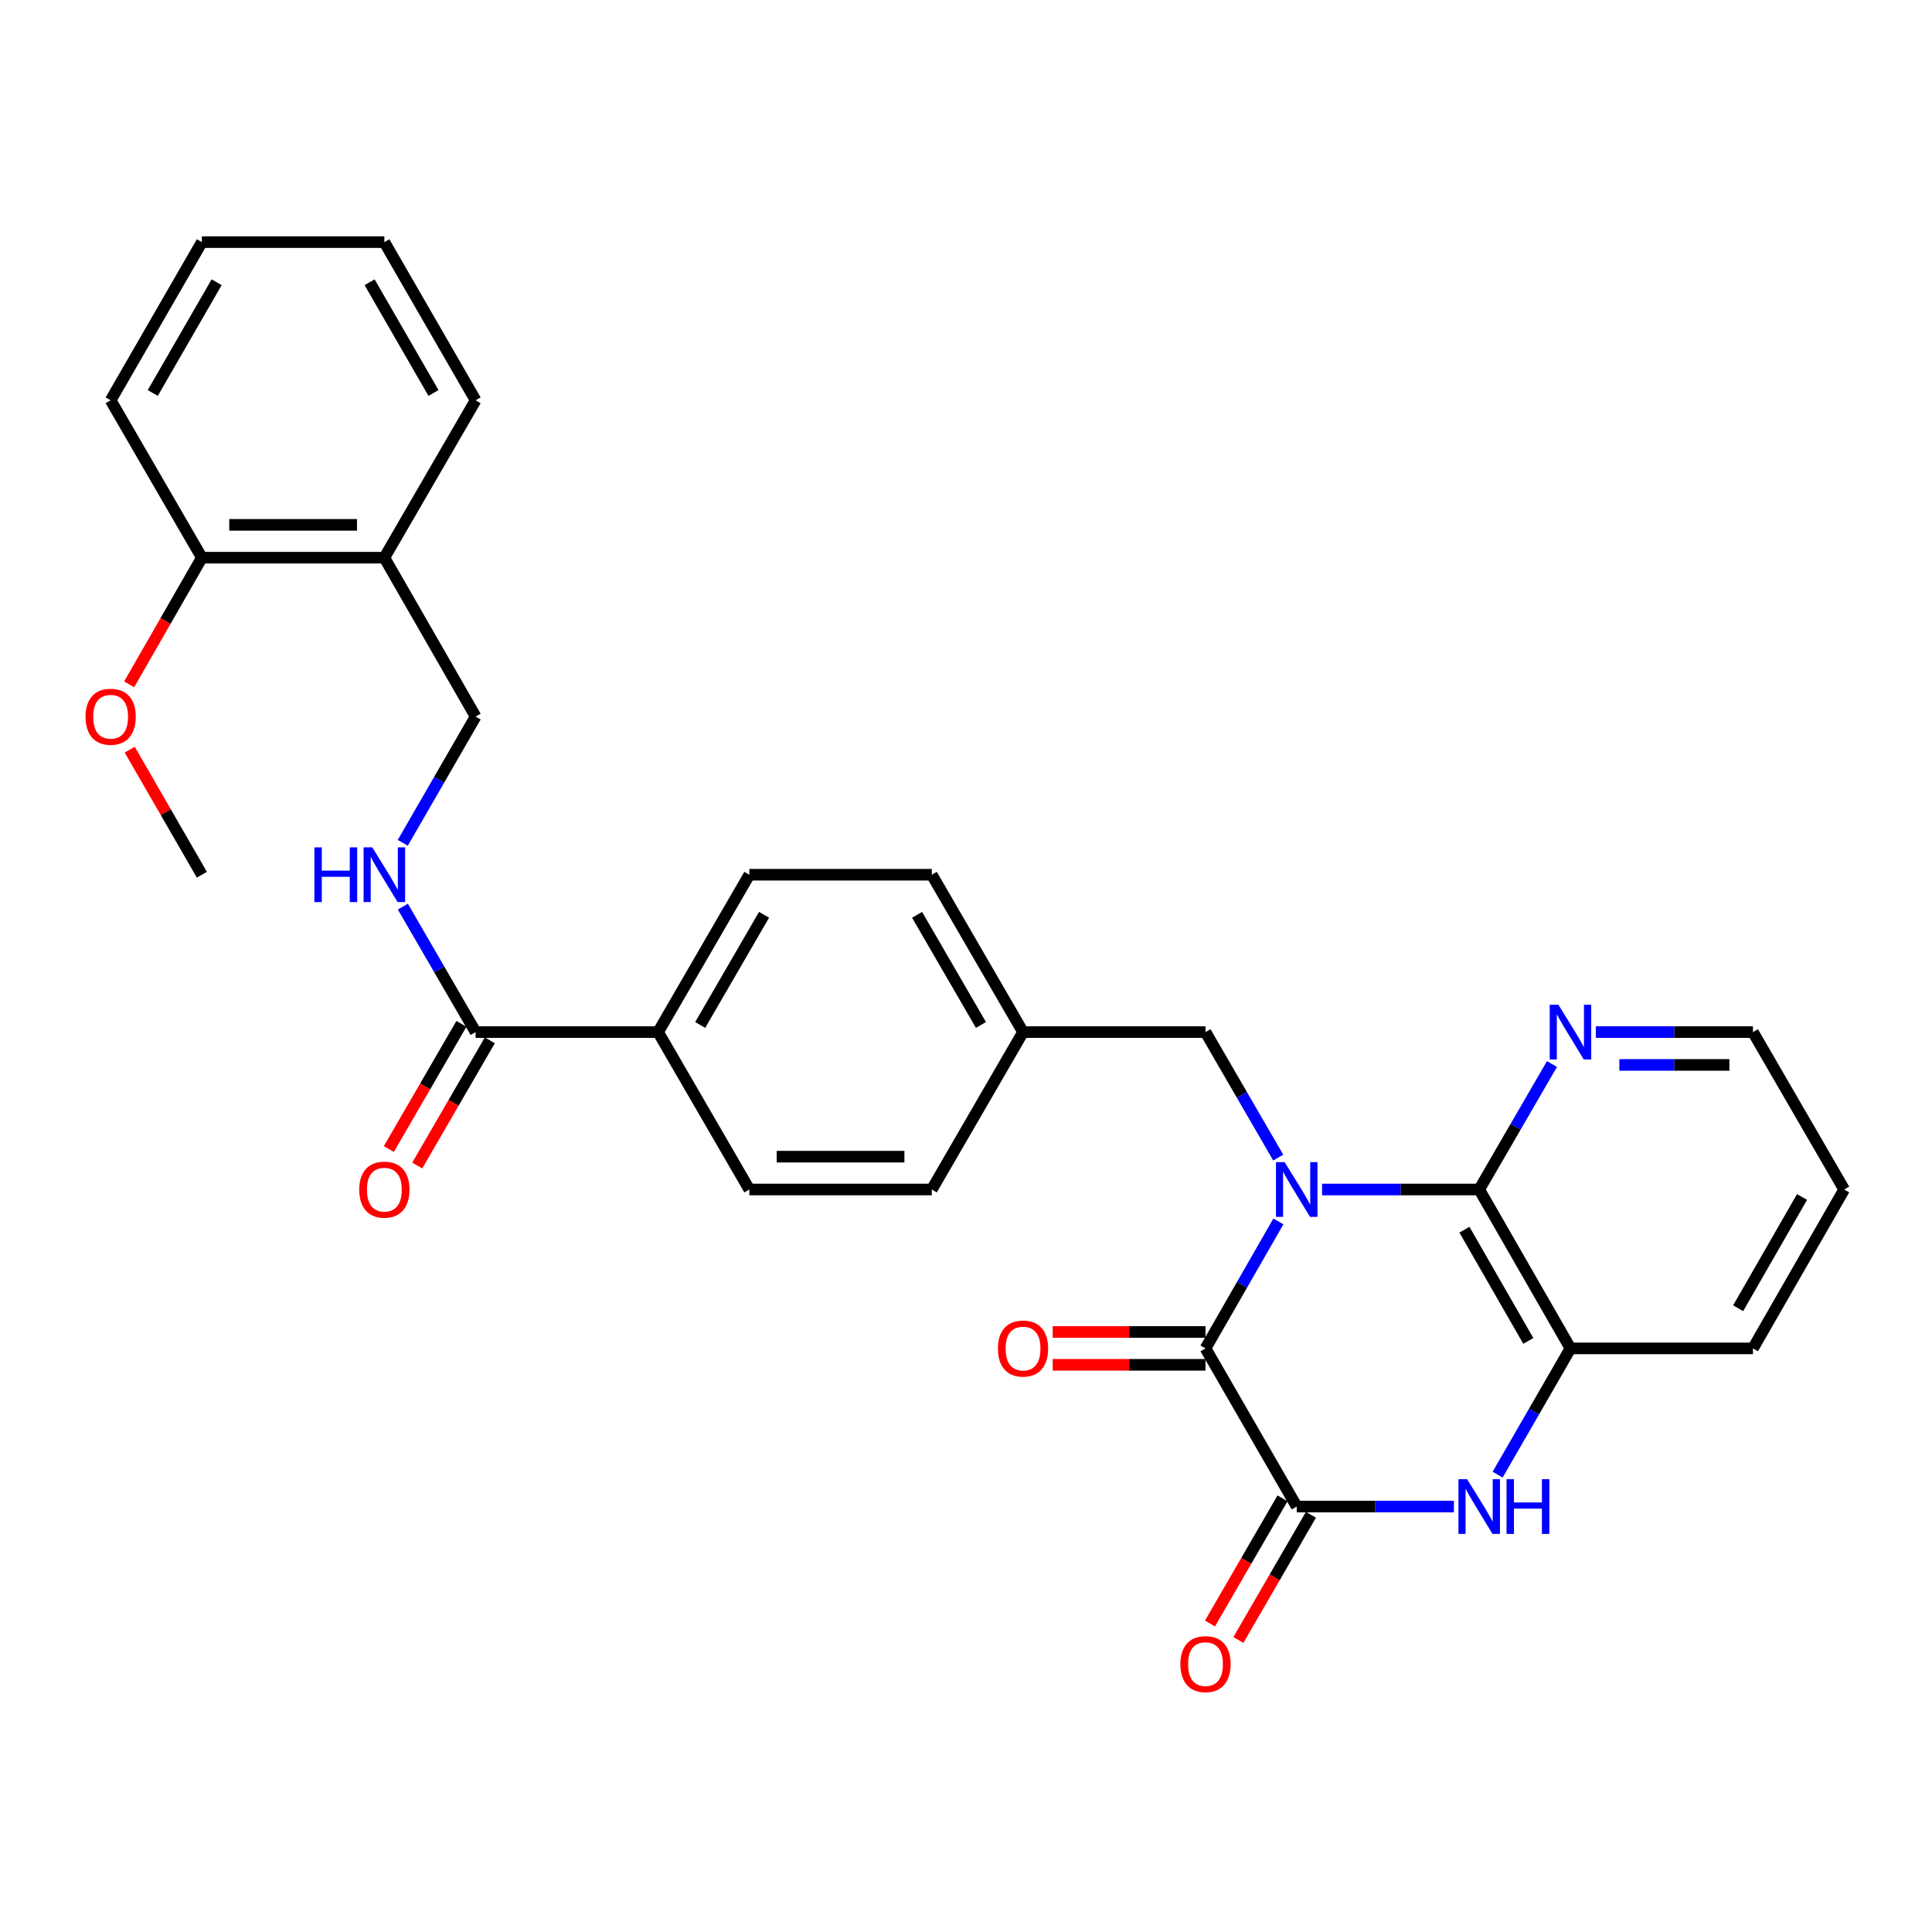 <?xml version='1.0' encoding='iso-8859-1'?>
<svg version='1.1' baseProfile='full'
              xmlns='http://www.w3.org/2000/svg'
                      xmlns:rdkit='http://www.rdkit.org/xml'
                      xmlns:xlink='http://www.w3.org/1999/xlink'
                  xml:space='preserve'
width='1000px' height='1000px' viewBox='0 0 1000 1000'>
<!-- END OF HEADER -->
<rect style='opacity:1.0;fill:#FFFFFF;stroke:none' width='1000' height='1000' x='0' y='0'> </rect>
<path class='bond-0' d='M 661.693,632.215 L 642.83,665.072' style='fill:none;fill-rule:evenodd;stroke:#0000FF;stroke-width:6px;stroke-linecap:butt;stroke-linejoin:miter;stroke-opacity:1' />
<path class='bond-0' d='M 642.83,665.072 L 623.966,697.93' style='fill:none;fill-rule:evenodd;stroke:#000000;stroke-width:6px;stroke-linecap:butt;stroke-linejoin:miter;stroke-opacity:1' />
<path class='bond-1' d='M 684.285,615.684 L 724.961,615.684' style='fill:none;fill-rule:evenodd;stroke:#0000FF;stroke-width:6px;stroke-linecap:butt;stroke-linejoin:miter;stroke-opacity:1' />
<path class='bond-1' d='M 724.961,615.684 L 765.638,615.684' style='fill:none;fill-rule:evenodd;stroke:#000000;stroke-width:6px;stroke-linecap:butt;stroke-linejoin:miter;stroke-opacity:1' />
<path class='bond-6' d='M 661.613,599.17 L 642.789,566.691' style='fill:none;fill-rule:evenodd;stroke:#0000FF;stroke-width:6px;stroke-linecap:butt;stroke-linejoin:miter;stroke-opacity:1' />
<path class='bond-6' d='M 642.789,566.691 L 623.966,534.212' style='fill:none;fill-rule:evenodd;stroke:#000000;stroke-width:6px;stroke-linecap:butt;stroke-linejoin:miter;stroke-opacity:1' />
<path class='bond-2' d='M 623.966,697.93 L 671.184,779.788' style='fill:none;fill-rule:evenodd;stroke:#000000;stroke-width:6px;stroke-linecap:butt;stroke-linejoin:miter;stroke-opacity:1' />
<path class='bond-10' d='M 623.966,689.432 L 584.424,689.432' style='fill:none;fill-rule:evenodd;stroke:#000000;stroke-width:6px;stroke-linecap:butt;stroke-linejoin:miter;stroke-opacity:1' />
<path class='bond-10' d='M 584.424,689.432 L 544.883,689.432' style='fill:none;fill-rule:evenodd;stroke:#FF0000;stroke-width:6px;stroke-linecap:butt;stroke-linejoin:miter;stroke-opacity:1' />
<path class='bond-10' d='M 623.966,706.427 L 584.424,706.427' style='fill:none;fill-rule:evenodd;stroke:#000000;stroke-width:6px;stroke-linecap:butt;stroke-linejoin:miter;stroke-opacity:1' />
<path class='bond-10' d='M 584.424,706.427 L 544.883,706.427' style='fill:none;fill-rule:evenodd;stroke:#FF0000;stroke-width:6px;stroke-linecap:butt;stroke-linejoin:miter;stroke-opacity:1' />
<path class='bond-4' d='M 765.638,615.684 L 812.874,697.93' style='fill:none;fill-rule:evenodd;stroke:#000000;stroke-width:6px;stroke-linecap:butt;stroke-linejoin:miter;stroke-opacity:1' />
<path class='bond-4' d='M 757.986,636.485 L 791.051,694.057' style='fill:none;fill-rule:evenodd;stroke:#000000;stroke-width:6px;stroke-linecap:butt;stroke-linejoin:miter;stroke-opacity:1' />
<path class='bond-8' d='M 765.638,615.684 L 784.468,583.205' style='fill:none;fill-rule:evenodd;stroke:#000000;stroke-width:6px;stroke-linecap:butt;stroke-linejoin:miter;stroke-opacity:1' />
<path class='bond-8' d='M 784.468,583.205 L 803.299,550.726' style='fill:none;fill-rule:evenodd;stroke:#0000FF;stroke-width:6px;stroke-linecap:butt;stroke-linejoin:miter;stroke-opacity:1' />
<path class='bond-12' d='M 663.832,775.528 L 645.055,807.926' style='fill:none;fill-rule:evenodd;stroke:#000000;stroke-width:6px;stroke-linecap:butt;stroke-linejoin:miter;stroke-opacity:1' />
<path class='bond-12' d='M 645.055,807.926 L 626.278,840.325' style='fill:none;fill-rule:evenodd;stroke:#FF0000;stroke-width:6px;stroke-linecap:butt;stroke-linejoin:miter;stroke-opacity:1' />
<path class='bond-12' d='M 678.536,784.049 L 659.759,816.448' style='fill:none;fill-rule:evenodd;stroke:#000000;stroke-width:6px;stroke-linecap:butt;stroke-linejoin:miter;stroke-opacity:1' />
<path class='bond-12' d='M 659.759,816.448 L 640.982,848.847' style='fill:none;fill-rule:evenodd;stroke:#FF0000;stroke-width:6px;stroke-linecap:butt;stroke-linejoin:miter;stroke-opacity:1' />
<path class='bond-30' d='M 671.184,779.788 L 711.86,779.788' style='fill:none;fill-rule:evenodd;stroke:#000000;stroke-width:6px;stroke-linecap:butt;stroke-linejoin:miter;stroke-opacity:1' />
<path class='bond-30' d='M 711.86,779.788 L 752.536,779.788' style='fill:none;fill-rule:evenodd;stroke:#0000FF;stroke-width:6px;stroke-linecap:butt;stroke-linejoin:miter;stroke-opacity:1' />
<path class='bond-3' d='M 775.172,763.266 L 794.023,730.598' style='fill:none;fill-rule:evenodd;stroke:#0000FF;stroke-width:6px;stroke-linecap:butt;stroke-linejoin:miter;stroke-opacity:1' />
<path class='bond-3' d='M 794.023,730.598 L 812.874,697.93' style='fill:none;fill-rule:evenodd;stroke:#000000;stroke-width:6px;stroke-linecap:butt;stroke-linejoin:miter;stroke-opacity:1' />
<path class='bond-22' d='M 812.874,697.93 L 907.328,697.93' style='fill:none;fill-rule:evenodd;stroke:#000000;stroke-width:6px;stroke-linecap:butt;stroke-linejoin:miter;stroke-opacity:1' />
<path class='bond-5' d='M 246.179,534.212 L 340.633,534.212' style='fill:none;fill-rule:evenodd;stroke:#000000;stroke-width:6px;stroke-linecap:butt;stroke-linejoin:miter;stroke-opacity:1' />
<path class='bond-7' d='M 246.179,534.212 L 227.349,501.743' style='fill:none;fill-rule:evenodd;stroke:#000000;stroke-width:6px;stroke-linecap:butt;stroke-linejoin:miter;stroke-opacity:1' />
<path class='bond-7' d='M 227.349,501.743 L 208.519,469.273' style='fill:none;fill-rule:evenodd;stroke:#0000FF;stroke-width:6px;stroke-linecap:butt;stroke-linejoin:miter;stroke-opacity:1' />
<path class='bond-14' d='M 238.827,529.95 L 220.043,562.349' style='fill:none;fill-rule:evenodd;stroke:#000000;stroke-width:6px;stroke-linecap:butt;stroke-linejoin:miter;stroke-opacity:1' />
<path class='bond-14' d='M 220.043,562.349 L 201.259,594.747' style='fill:none;fill-rule:evenodd;stroke:#FF0000;stroke-width:6px;stroke-linecap:butt;stroke-linejoin:miter;stroke-opacity:1' />
<path class='bond-14' d='M 253.53,538.474 L 234.745,570.873' style='fill:none;fill-rule:evenodd;stroke:#000000;stroke-width:6px;stroke-linecap:butt;stroke-linejoin:miter;stroke-opacity:1' />
<path class='bond-14' d='M 234.745,570.873 L 215.961,603.272' style='fill:none;fill-rule:evenodd;stroke:#FF0000;stroke-width:6px;stroke-linecap:butt;stroke-linejoin:miter;stroke-opacity:1' />
<path class='bond-18' d='M 623.966,534.212 L 529.522,534.212' style='fill:none;fill-rule:evenodd;stroke:#000000;stroke-width:6px;stroke-linecap:butt;stroke-linejoin:miter;stroke-opacity:1' />
<path class='bond-13' d='M 208.477,436.236 L 227.328,403.568' style='fill:none;fill-rule:evenodd;stroke:#0000FF;stroke-width:6px;stroke-linecap:butt;stroke-linejoin:miter;stroke-opacity:1' />
<path class='bond-13' d='M 227.328,403.568 L 246.179,370.9' style='fill:none;fill-rule:evenodd;stroke:#000000;stroke-width:6px;stroke-linecap:butt;stroke-linejoin:miter;stroke-opacity:1' />
<path class='bond-23' d='M 825.975,534.212 L 866.652,534.212' style='fill:none;fill-rule:evenodd;stroke:#0000FF;stroke-width:6px;stroke-linecap:butt;stroke-linejoin:miter;stroke-opacity:1' />
<path class='bond-23' d='M 866.652,534.212 L 907.328,534.212' style='fill:none;fill-rule:evenodd;stroke:#000000;stroke-width:6px;stroke-linecap:butt;stroke-linejoin:miter;stroke-opacity:1' />
<path class='bond-23' d='M 838.178,551.207 L 866.652,551.207' style='fill:none;fill-rule:evenodd;stroke:#0000FF;stroke-width:6px;stroke-linecap:butt;stroke-linejoin:miter;stroke-opacity:1' />
<path class='bond-23' d='M 866.652,551.207 L 895.125,551.207' style='fill:none;fill-rule:evenodd;stroke:#000000;stroke-width:6px;stroke-linecap:butt;stroke-linejoin:miter;stroke-opacity:1' />
<path class='bond-9' d='M 198.942,288.654 L 246.179,370.9' style='fill:none;fill-rule:evenodd;stroke:#000000;stroke-width:6px;stroke-linecap:butt;stroke-linejoin:miter;stroke-opacity:1' />
<path class='bond-15' d='M 198.942,288.654 L 104.488,288.654' style='fill:none;fill-rule:evenodd;stroke:#000000;stroke-width:6px;stroke-linecap:butt;stroke-linejoin:miter;stroke-opacity:1' />
<path class='bond-15' d='M 184.774,271.659 L 118.656,271.659' style='fill:none;fill-rule:evenodd;stroke:#000000;stroke-width:6px;stroke-linecap:butt;stroke-linejoin:miter;stroke-opacity:1' />
<path class='bond-24' d='M 198.942,288.654 L 246.179,207.192' style='fill:none;fill-rule:evenodd;stroke:#000000;stroke-width:6px;stroke-linecap:butt;stroke-linejoin:miter;stroke-opacity:1' />
<path class='bond-11' d='M 340.633,534.212 L 387.85,452.759' style='fill:none;fill-rule:evenodd;stroke:#000000;stroke-width:6px;stroke-linecap:butt;stroke-linejoin:miter;stroke-opacity:1' />
<path class='bond-11' d='M 362.418,530.517 L 395.471,473.5' style='fill:none;fill-rule:evenodd;stroke:#000000;stroke-width:6px;stroke-linecap:butt;stroke-linejoin:miter;stroke-opacity:1' />
<path class='bond-31' d='M 340.633,534.212 L 387.85,615.684' style='fill:none;fill-rule:evenodd;stroke:#000000;stroke-width:6px;stroke-linecap:butt;stroke-linejoin:miter;stroke-opacity:1' />
<path class='bond-21' d='M 104.488,288.654 L 85.671,321.432' style='fill:none;fill-rule:evenodd;stroke:#000000;stroke-width:6px;stroke-linecap:butt;stroke-linejoin:miter;stroke-opacity:1' />
<path class='bond-21' d='M 85.671,321.432 L 66.853,354.209' style='fill:none;fill-rule:evenodd;stroke:#FF0000;stroke-width:6px;stroke-linecap:butt;stroke-linejoin:miter;stroke-opacity:1' />
<path class='bond-25' d='M 104.488,288.654 L 57.271,207.192' style='fill:none;fill-rule:evenodd;stroke:#000000;stroke-width:6px;stroke-linecap:butt;stroke-linejoin:miter;stroke-opacity:1' />
<path class='bond-16' d='M 387.85,615.684 L 482.295,615.684' style='fill:none;fill-rule:evenodd;stroke:#000000;stroke-width:6px;stroke-linecap:butt;stroke-linejoin:miter;stroke-opacity:1' />
<path class='bond-16' d='M 402.017,598.689 L 468.128,598.689' style='fill:none;fill-rule:evenodd;stroke:#000000;stroke-width:6px;stroke-linecap:butt;stroke-linejoin:miter;stroke-opacity:1' />
<path class='bond-17' d='M 387.85,452.759 L 482.295,452.759' style='fill:none;fill-rule:evenodd;stroke:#000000;stroke-width:6px;stroke-linecap:butt;stroke-linejoin:miter;stroke-opacity:1' />
<path class='bond-19' d='M 529.522,534.212 L 482.295,615.684' style='fill:none;fill-rule:evenodd;stroke:#000000;stroke-width:6px;stroke-linecap:butt;stroke-linejoin:miter;stroke-opacity:1' />
<path class='bond-20' d='M 529.522,534.212 L 482.295,452.759' style='fill:none;fill-rule:evenodd;stroke:#000000;stroke-width:6px;stroke-linecap:butt;stroke-linejoin:miter;stroke-opacity:1' />
<path class='bond-20' d='M 507.735,530.519 L 474.676,473.502' style='fill:none;fill-rule:evenodd;stroke:#000000;stroke-width:6px;stroke-linecap:butt;stroke-linejoin:miter;stroke-opacity:1' />
<path class='bond-26' d='M 67.147,388.023 L 85.818,420.391' style='fill:none;fill-rule:evenodd;stroke:#FF0000;stroke-width:6px;stroke-linecap:butt;stroke-linejoin:miter;stroke-opacity:1' />
<path class='bond-26' d='M 85.818,420.391 L 104.488,452.759' style='fill:none;fill-rule:evenodd;stroke:#000000;stroke-width:6px;stroke-linecap:butt;stroke-linejoin:miter;stroke-opacity:1' />
<path class='bond-32' d='M 907.328,697.93 L 954.545,615.684' style='fill:none;fill-rule:evenodd;stroke:#000000;stroke-width:6px;stroke-linecap:butt;stroke-linejoin:miter;stroke-opacity:1' />
<path class='bond-32' d='M 899.672,677.131 L 932.724,619.559' style='fill:none;fill-rule:evenodd;stroke:#000000;stroke-width:6px;stroke-linecap:butt;stroke-linejoin:miter;stroke-opacity:1' />
<path class='bond-27' d='M 907.328,534.212 L 954.545,615.684' style='fill:none;fill-rule:evenodd;stroke:#000000;stroke-width:6px;stroke-linecap:butt;stroke-linejoin:miter;stroke-opacity:1' />
<path class='bond-28' d='M 246.179,207.192 L 198.942,125.324' style='fill:none;fill-rule:evenodd;stroke:#000000;stroke-width:6px;stroke-linecap:butt;stroke-linejoin:miter;stroke-opacity:1' />
<path class='bond-28' d='M 224.373,203.405 L 191.307,146.097' style='fill:none;fill-rule:evenodd;stroke:#000000;stroke-width:6px;stroke-linecap:butt;stroke-linejoin:miter;stroke-opacity:1' />
<path class='bond-33' d='M 57.271,207.192 L 104.488,125.324' style='fill:none;fill-rule:evenodd;stroke:#000000;stroke-width:6px;stroke-linecap:butt;stroke-linejoin:miter;stroke-opacity:1' />
<path class='bond-33' d='M 79.075,203.403 L 112.128,146.095' style='fill:none;fill-rule:evenodd;stroke:#000000;stroke-width:6px;stroke-linecap:butt;stroke-linejoin:miter;stroke-opacity:1' />
<path class='bond-29' d='M 198.942,125.324 L 104.488,125.324' style='fill:none;fill-rule:evenodd;stroke:#000000;stroke-width:6px;stroke-linecap:butt;stroke-linejoin:miter;stroke-opacity:1' />
<path  class='atom-0' d='M 664.924 601.524
L 674.204 616.524
Q 675.124 618.004, 676.604 620.684
Q 678.084 623.364, 678.164 623.524
L 678.164 601.524
L 681.924 601.524
L 681.924 629.844
L 678.044 629.844
L 668.084 613.444
Q 666.924 611.524, 665.684 609.324
Q 664.484 607.124, 664.124 606.444
L 664.124 629.844
L 660.444 629.844
L 660.444 601.524
L 664.924 601.524
' fill='#0000FF'/>
<path  class='atom-4' d='M 759.378 765.628
L 768.658 780.628
Q 769.578 782.108, 771.058 784.788
Q 772.538 787.468, 772.618 787.628
L 772.618 765.628
L 776.378 765.628
L 776.378 793.948
L 772.498 793.948
L 762.538 777.548
Q 761.378 775.628, 760.138 773.428
Q 758.938 771.228, 758.578 770.548
L 758.578 793.948
L 754.898 793.948
L 754.898 765.628
L 759.378 765.628
' fill='#0000FF'/>
<path  class='atom-4' d='M 779.778 765.628
L 783.618 765.628
L 783.618 777.668
L 798.098 777.668
L 798.098 765.628
L 801.938 765.628
L 801.938 793.948
L 798.098 793.948
L 798.098 780.868
L 783.618 780.868
L 783.618 793.948
L 779.778 793.948
L 779.778 765.628
' fill='#0000FF'/>
<path  class='atom-8' d='M 162.722 438.599
L 166.562 438.599
L 166.562 450.639
L 181.042 450.639
L 181.042 438.599
L 184.882 438.599
L 184.882 466.919
L 181.042 466.919
L 181.042 453.839
L 166.562 453.839
L 166.562 466.919
L 162.722 466.919
L 162.722 438.599
' fill='#0000FF'/>
<path  class='atom-8' d='M 192.682 438.599
L 201.962 453.599
Q 202.882 455.079, 204.362 457.759
Q 205.842 460.439, 205.922 460.599
L 205.922 438.599
L 209.682 438.599
L 209.682 466.919
L 205.802 466.919
L 195.842 450.519
Q 194.682 448.599, 193.442 446.399
Q 192.242 444.199, 191.882 443.519
L 191.882 466.919
L 188.202 466.919
L 188.202 438.599
L 192.682 438.599
' fill='#0000FF'/>
<path  class='atom-9' d='M 806.614 520.052
L 815.894 535.052
Q 816.814 536.532, 818.294 539.212
Q 819.774 541.892, 819.854 542.052
L 819.854 520.052
L 823.614 520.052
L 823.614 548.372
L 819.734 548.372
L 809.774 531.972
Q 808.614 530.052, 807.374 527.852
Q 806.174 525.652, 805.814 524.972
L 805.814 548.372
L 802.134 548.372
L 802.134 520.052
L 806.614 520.052
' fill='#0000FF'/>
<path  class='atom-11' d='M 516.522 698.01
Q 516.522 691.21, 519.882 687.41
Q 523.242 683.61, 529.522 683.61
Q 535.802 683.61, 539.162 687.41
Q 542.522 691.21, 542.522 698.01
Q 542.522 704.89, 539.122 708.81
Q 535.722 712.69, 529.522 712.69
Q 523.282 712.69, 519.882 708.81
Q 516.522 704.93, 516.522 698.01
M 529.522 709.49
Q 533.842 709.49, 536.162 706.61
Q 538.522 703.69, 538.522 698.01
Q 538.522 692.45, 536.162 689.65
Q 533.842 686.81, 529.522 686.81
Q 525.202 686.81, 522.842 689.61
Q 520.522 692.41, 520.522 698.01
Q 520.522 703.73, 522.842 706.61
Q 525.202 709.49, 529.522 709.49
' fill='#FF0000'/>
<path  class='atom-13' d='M 610.966 861.34
Q 610.966 854.54, 614.326 850.74
Q 617.686 846.94, 623.966 846.94
Q 630.246 846.94, 633.606 850.74
Q 636.966 854.54, 636.966 861.34
Q 636.966 868.22, 633.566 872.14
Q 630.166 876.02, 623.966 876.02
Q 617.726 876.02, 614.326 872.14
Q 610.966 868.26, 610.966 861.34
M 623.966 872.82
Q 628.286 872.82, 630.606 869.94
Q 632.966 867.02, 632.966 861.34
Q 632.966 855.78, 630.606 852.98
Q 628.286 850.14, 623.966 850.14
Q 619.646 850.14, 617.286 852.94
Q 614.966 855.74, 614.966 861.34
Q 614.966 867.06, 617.286 869.94
Q 619.646 872.82, 623.966 872.82
' fill='#FF0000'/>
<path  class='atom-15' d='M 185.942 615.764
Q 185.942 608.964, 189.302 605.164
Q 192.662 601.364, 198.942 601.364
Q 205.222 601.364, 208.582 605.164
Q 211.942 608.964, 211.942 615.764
Q 211.942 622.644, 208.542 626.564
Q 205.142 630.444, 198.942 630.444
Q 192.702 630.444, 189.302 626.564
Q 185.942 622.684, 185.942 615.764
M 198.942 627.244
Q 203.262 627.244, 205.582 624.364
Q 207.942 621.444, 207.942 615.764
Q 207.942 610.204, 205.582 607.404
Q 203.262 604.564, 198.942 604.564
Q 194.622 604.564, 192.262 607.364
Q 189.942 610.164, 189.942 615.764
Q 189.942 621.484, 192.262 624.364
Q 194.622 627.244, 198.942 627.244
' fill='#FF0000'/>
<path  class='atom-22' d='M 44.271 370.98
Q 44.271 364.18, 47.631 360.38
Q 50.991 356.58, 57.271 356.58
Q 63.551 356.58, 66.911 360.38
Q 70.271 364.18, 70.271 370.98
Q 70.271 377.86, 66.871 381.78
Q 63.471 385.66, 57.271 385.66
Q 51.031 385.66, 47.631 381.78
Q 44.271 377.9, 44.271 370.98
M 57.271 382.46
Q 61.591 382.46, 63.911 379.58
Q 66.271 376.66, 66.271 370.98
Q 66.271 365.42, 63.911 362.62
Q 61.591 359.78, 57.271 359.78
Q 52.951 359.78, 50.591 362.58
Q 48.271 365.38, 48.271 370.98
Q 48.271 376.7, 50.591 379.58
Q 52.951 382.46, 57.271 382.46
' fill='#FF0000'/>
</svg>
